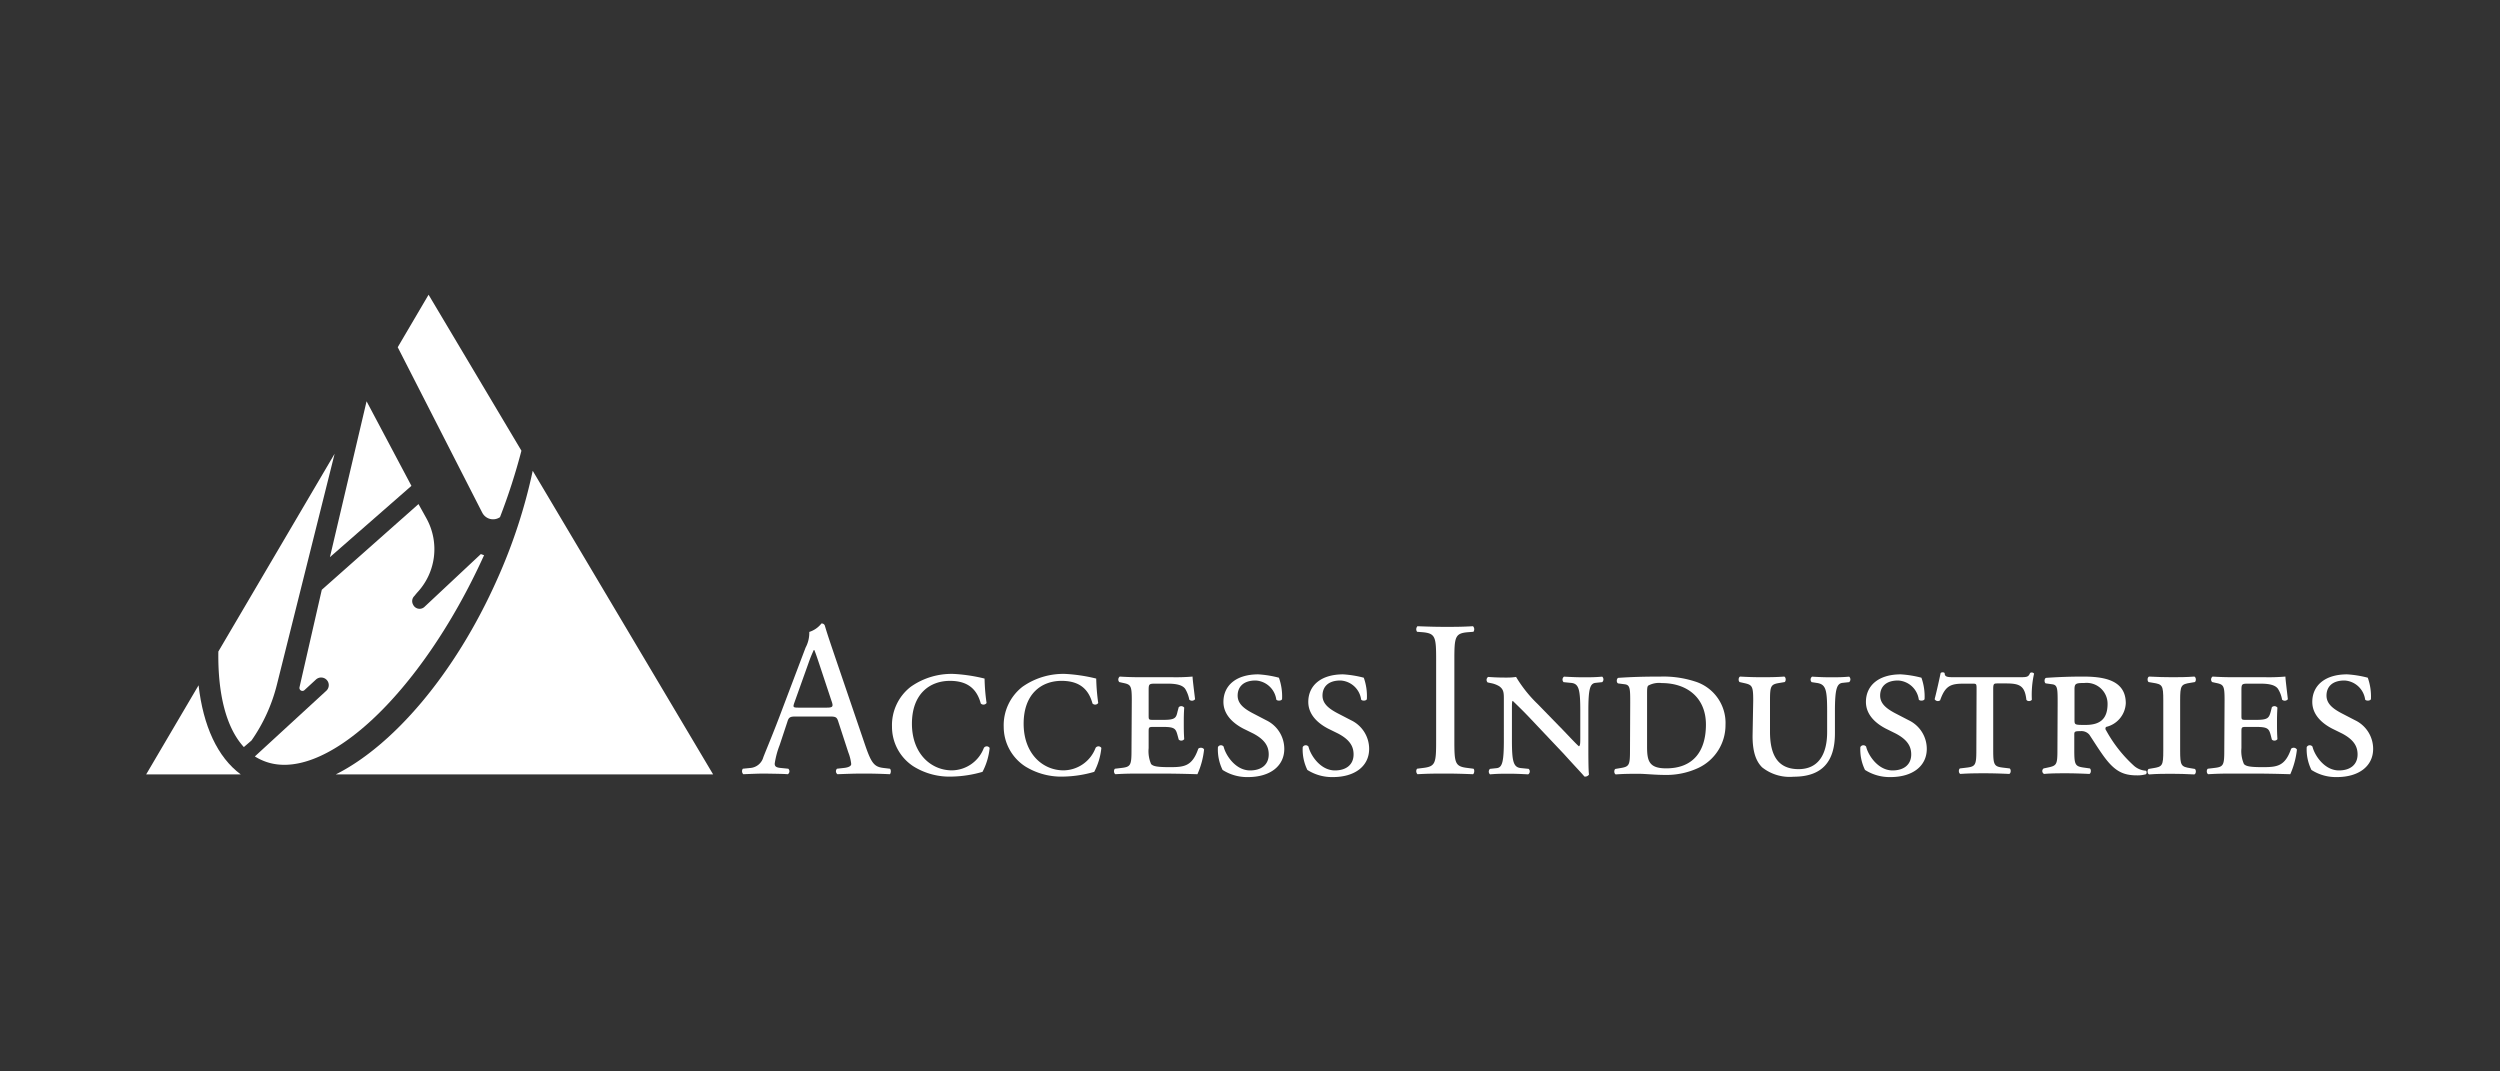 <?xml version="1.0" encoding="UTF-8"?> <svg xmlns="http://www.w3.org/2000/svg" id="Layer_1" data-name="Layer 1" viewBox="0 0 350 150"><rect x="0" y="0" width="350" height="150" fill="#333333" stroke="none"/><defs><style>.cls-1{fill:#fff;}</style></defs><path class="cls-1" d="M117.38,101.09c-.21-.69-.34-.78-1.27-.78h-4.69c-.78,0-1,.09-1.19.75l-1.08,3.26a11.87,11.87,0,0,0-.69,2.58c0,.38.16.56.9.62l1,.1a.49.49,0,0,1-.06.77c-.81-.06-1.77-.06-3.24-.09-1,0-2.14.06-3,.09a.59.59,0,0,1-.06-.77l1-.1a2.06,2.06,0,0,0,1.87-1.52c.56-1.43,1.43-3.45,2.73-6.93l3.18-8.4a4.38,4.38,0,0,0,.52-2.2A3.51,3.51,0,0,0,115,87.29a.45.45,0,0,1,.47.28c.4,1.36.9,2.79,1.36,4.16l4.26,12.5c.91,2.67,1.31,3.14,2.65,3.29l.84.1c.21.15.15.65,0,.77-1.28-.06-2.37-.09-3.77-.09s-2.67.06-3.57.09a.51.51,0,0,1-.06-.77l.9-.1c.65-.06,1.09-.24,1.09-.56a6.32,6.32,0,0,0-.41-1.64Zm-6.15-2.77c-.25.72-.22.75.65.75h3.83c.9,0,1-.13.68-1L114.71,93c-.25-.75-.53-1.59-.71-2h-.07a19.37,19.37,0,0,0-.74,1.83Z"></path><path class="cls-1" d="M137.84,95a27.2,27.2,0,0,0,.28,3.42.53.53,0,0,1-.81.07c-.47-1.71-1.52-3.17-4.32-3.17s-5.32,1.8-5.32,6,2.68,6.53,5.6,6.53a4.85,4.85,0,0,0,4.47-3.14.48.48,0,0,1,.81,0,9.1,9.1,0,0,1-1,3.35,16.4,16.4,0,0,1-4.2.66,9.55,9.55,0,0,1-5.47-1.43,6.6,6.6,0,0,1-3-5.54,6.79,6.79,0,0,1,2.61-5.59,9.89,9.89,0,0,1,6.06-1.81A23.07,23.07,0,0,1,137.84,95Z"></path><path class="cls-1" d="M153.47,95a29.24,29.24,0,0,0,.28,3.42.52.52,0,0,1-.8.07c-.47-1.71-1.53-3.17-4.33-3.17s-5.31,1.8-5.31,6,2.67,6.53,5.59,6.53a4.86,4.86,0,0,0,4.48-3.14.48.48,0,0,1,.81,0,9.07,9.07,0,0,1-1,3.35,16.39,16.39,0,0,1-4.19.66,9.6,9.6,0,0,1-5.48-1.43,6.62,6.62,0,0,1-3-5.54,6.82,6.82,0,0,1,2.61-5.59,9.91,9.91,0,0,1,6.06-1.81A23.07,23.07,0,0,1,153.47,95Z"></path><path class="cls-1" d="M158.45,98.07c0-2.14-.13-2.24-1.31-2.48l-.44-.1a.52.52,0,0,1,.07-.77c.9.06,1.86.09,2.89.09h4.41a27.34,27.34,0,0,0,2.89-.09c0,.37.19,1.83.35,3.17a.55.55,0,0,1-.81.06,4.54,4.54,0,0,0-.56-1.49c-.5-.75-1.9-.75-2.64-.75h-1.37c-1.09,0-1.12,0-1.12,1v3.45c0,.56,0,.62.59.62h1.46c1.65,0,1.8-.25,2-1.18l.16-.59a.51.51,0,0,1,.77.06c-.06.9-.06,1.46-.06,2.17s0,1.34.06,2.24a.51.51,0,0,1-.77.06l-.16-.59c-.25-.93-.4-1.18-2-1.18H161.4c-.59,0-.59.1-.59.72v2.24a4.56,4.56,0,0,0,.34,2.23c.28.32.84.44,2.61.44,2,0,3.14-.09,4-2.58.22-.22.72-.16.81.12a11.34,11.34,0,0,1-.93,3.45c-2-.06-3.61-.09-5.29-.09h-2.73c-1,0-2,0-3.45.09-.25-.09-.28-.62-.07-.77l.84-.1c1.34-.15,1.47-.34,1.47-2.48Z"></path><path class="cls-1" d="M174.05,102c-1.49-.78-2.77-2-2.77-3.73,0-2.27,1.74-3.86,4.88-3.86a14.77,14.77,0,0,1,2.89.47,7.86,7.86,0,0,1,.44,3c-.09.25-.65.28-.81.06a3.09,3.09,0,0,0-2.89-2.67c-1.83,0-2.52,1-2.52,2.11s.84,1.8,2.09,2.46l1.92,1a4.44,4.44,0,0,1,2.52,4c0,2.42-2,3.95-5.07,3.95a6.35,6.35,0,0,1-3.57-1,6.51,6.51,0,0,1-.65-3.2.47.47,0,0,1,.8-.06c.25,1.12,1.62,3.33,3.7,3.33,1.59,0,2.61-.81,2.61-2.24,0-1-.4-2-2.17-2.93Z"></path><path class="cls-1" d="M185.92,102c-1.49-.78-2.76-2-2.76-3.73,0-2.27,1.74-3.86,4.88-3.86a14.89,14.89,0,0,1,2.89.47,7.71,7.71,0,0,1,.43,3c-.09.25-.65.28-.8.06a3.09,3.09,0,0,0-2.9-2.67c-1.83,0-2.51,1-2.51,2.11s.84,1.8,2.08,2.46l1.93,1a4.44,4.44,0,0,1,2.52,4c0,2.42-2,3.95-5.07,3.95a6.4,6.4,0,0,1-3.58-1,6.51,6.51,0,0,1-.65-3.2.48.48,0,0,1,.81-.06c.25,1.12,1.62,3.33,3.7,3.33,1.58,0,2.61-.81,2.61-2.24,0-1-.4-2-2.18-2.93Z"></path><path class="cls-1" d="M201.06,92.51c0-3.3-.06-3.83-1.89-4l-.78-.06a.61.61,0,0,1,.06-.78c1.56.06,2.61.09,3.92.09s2.3,0,3.85-.09a.61.61,0,0,1,.06.78l-.77.06c-1.84.15-1.9.68-1.9,4v11.07c0,3.29.06,3.73,1.9,3.94l.77.1c.19.12.13.68-.06.77-1.55-.06-2.61-.09-3.85-.09s-2.36,0-3.92.09a.59.59,0,0,1-.06-.77l.78-.1c1.83-.21,1.89-.65,1.89-3.94Z"></path><path class="cls-1" d="M221.24,99.6c0-3.11-.19-3.92-1.34-4l-1-.1a.51.51,0,0,1,.06-.77c1.15.06,1.86.09,2.76.09s1.59,0,2.59-.09a.52.52,0,0,1,0,.77l-.94.1c-.8.09-1,.93-1,4v5.22c0,.62,0,3.14.09,3.61a.62.62,0,0,1-.65.28c-.35-.44-1-1.09-2.89-3.18l-4.73-5c-1.18-1.25-2-2-2.39-2.4-.13,0-.13.35-.13,1.31v4.1c0,3.11.19,3.92,1.34,4l1,.1a.49.49,0,0,1-.06.77c-1.15-.06-1.86-.09-2.77-.09s-1.49,0-2.58.09a.52.52,0,0,1,0-.77l.94-.1c.8-.09,1-.93,1-4V98c0-1,0-1.46-.65-1.93a3.55,3.55,0,0,0-1.15-.43l-.47-.1a.5.5,0,0,1,.07-.77c1.18.09,2,.09,2.67.09a8,8,0,0,0,1.24-.09,18.29,18.29,0,0,0,3.05,3.82l2.92,3c.69.68,2.49,2.64,2.83,2.89.19-.07.19-.5.19-1.25Z"></path><path class="cls-1" d="M228.23,98.45c0-2,0-2.55-.75-2.65l-.93-.12c-.28-.09-.25-.68,0-.78,1.74-.12,3.48-.18,6-.18a14.32,14.32,0,0,1,4.73.68,6.07,6.07,0,0,1,4.29,6.09,6.62,6.62,0,0,1-3.76,6,10.55,10.55,0,0,1-4.7,1c-1.4,0-2.8-.16-3.73-.16s-2,0-3.17.09c-.25-.09-.28-.62-.06-.77l.59-.1c1.34-.21,1.46-.34,1.46-2.48Zm2.36,6.12c0,2,.31,3,2.68,3,3.73,0,5.56-2.34,5.56-6.13s-2.67-5.81-6.19-5.81a3.16,3.16,0,0,0-1.86.34c-.19.12-.19.53-.19,1.21Z"></path><path class="cls-1" d="M245.45,98.07c0-2.14-.16-2.2-1.46-2.48l-.44-.1c-.21-.15-.18-.68.07-.77,1,.06,2,.09,3,.09s2,0,3.17-.09c.25.09.28.62.06.77l-.59.1c-1.33.21-1.46.34-1.46,2.48v4.39c0,3.11,1,5.22,4,5.22,2.8,0,4-2.11,4-5.19V99.6c0-3.11-.18-3.83-1.52-4l-.65-.1a.51.51,0,0,1,.06-.77c1,.06,1.71.09,2.61.09s1.59,0,2.58-.09a.51.51,0,0,1,0,.77l-.93.1c-.81.09-1.06.93-1.06,4v3.07c0,4-1.83,6.07-5.78,6.07a6.19,6.19,0,0,1-4.41-1.31c-.94-.93-1.34-2.36-1.34-4.38Z"></path><path class="cls-1" d="M264,102c-1.5-.78-2.77-2-2.77-3.73,0-2.27,1.74-3.86,4.88-3.86a14.89,14.89,0,0,1,2.89.47,7.86,7.86,0,0,1,.44,3c-.1.25-.66.28-.81.06a3.09,3.09,0,0,0-2.89-2.67c-1.84,0-2.52,1-2.52,2.11s.84,1.8,2.08,2.46l1.93,1a4.44,4.44,0,0,1,2.52,4c0,2.42-2,3.95-5.07,3.95a6.4,6.4,0,0,1-3.58-1,6.51,6.51,0,0,1-.65-3.2.48.48,0,0,1,.81-.06c.25,1.12,1.62,3.33,3.7,3.33,1.58,0,2.61-.81,2.61-2.24,0-1-.4-2-2.18-2.93Z"></path><path class="cls-1" d="M276.72,96.52c0-.81,0-.81-.65-.81h-1c-1.89,0-2.7.19-3.45,2.33a.52.52,0,0,1-.77-.15c.34-1.34.68-2.89.84-3.67a.45.45,0,0,1,.56,0c0,.62.46.59,1.71.59h8.64c1.15,0,1.37,0,1.61-.59a.41.41,0,0,1,.56.09,13.46,13.46,0,0,0-.31,3.64c-.12.25-.65.28-.77,0-.22-2-1-2.27-2.89-2.27h-1.06c-.59,0-.69,0-.69.81V105c0,2.14.13,2.33,1.47,2.48l.83.1c.22.15.19.68-.06.77-1.27-.06-2.45-.09-3.42-.09s-2.11,0-3.42.09c-.25-.09-.28-.62-.06-.77l.84-.1c1.34-.15,1.46-.34,1.46-2.48Z"></path><path class="cls-1" d="M288.07,98.45c0-2,0-2.55-.75-2.65l-.87-.12c-.25,0-.31-.68,0-.78,1.71-.12,3.45-.18,5.16-.18,2.89,0,6,.46,6,3.73a3.57,3.57,0,0,1-2.76,3.32.36.36,0,0,0,0,.47,18.93,18.93,0,0,0,3.94,5,2.78,2.78,0,0,0,1.65.66.38.38,0,0,1,0,.49,4.11,4.11,0,0,1-1.31.16c-1.86,0-3-.59-4.35-2.33-.77-1-1.61-2.37-2.27-3.36a1.44,1.44,0,0,0-1.24-.5c-.81,0-.87.06-.87.5V105c0,2.14.12,2.3,1.46,2.48l.72.1c.21.15.18.68-.07.77-1.3-.06-2.33-.09-3.29-.09s-2,0-3.05.09a.45.45,0,0,1-.06-.77l.47-.1c1.33-.28,1.46-.34,1.46-2.48Zm2.36,2.27c0,.77,0,.77,1.55.77,2,0,3.08-.81,3.08-2.95a2.93,2.93,0,0,0-3.26-2.92c-1.15,0-1.37.06-1.37.87Z"></path><path class="cls-1" d="M302.86,98.07c0-2.14-.12-2.27-1.46-2.48l-.59-.1c-.22-.15-.19-.68.06-.77,1.21.06,2.18.09,3.17.09s2,0,3.17-.09c.25.09.28.62.07.77l-.59.1c-1.34.21-1.47.34-1.47,2.48v7c0,2.14.13,2.27,1.47,2.48l.59.1c.21.15.18.68-.07.77-1.18-.06-2.2-.09-3.17-.09s-2,0-3.17.09c-.25-.09-.28-.62-.06-.77l.59-.1c1.34-.21,1.46-.34,1.46-2.48Z"></path><path class="cls-1" d="M311.44,98.07c0-2.14-.12-2.24-1.3-2.48l-.44-.1a.51.51,0,0,1,.06-.77c.9.06,1.87.09,2.89.09h4.42a27.34,27.34,0,0,0,2.89-.09c0,.37.19,1.83.34,3.17a.55.55,0,0,1-.81.06,4.12,4.12,0,0,0-.56-1.49c-.49-.75-1.89-.75-2.64-.75h-1.37c-1.08,0-1.12,0-1.12,1v3.45c0,.56,0,.62.59.62h1.47c1.64,0,1.8-.25,2.05-1.18l.15-.59a.52.52,0,0,1,.78.06c-.06.9-.06,1.46-.06,2.17s0,1.34.06,2.24a.52.52,0,0,1-.78.06l-.15-.59c-.25-.93-.41-1.18-2.05-1.18h-1.47c-.59,0-.59.1-.59.72v2.24a4.54,4.54,0,0,0,.35,2.23c.28.32.84.44,2.61.44,2,0,3.14-.09,4-2.58a.53.53,0,0,1,.81.12,11.63,11.63,0,0,1-.93,3.45c-2-.06-3.61-.09-5.29-.09h-2.74c-1,0-1.95,0-3.45.09-.25-.09-.28-.62-.06-.77l.84-.1c1.34-.15,1.46-.34,1.46-2.48Z"></path><path class="cls-1" d="M326.49,102c-1.5-.78-2.77-2-2.77-3.73,0-2.27,1.74-3.86,4.88-3.86a14.89,14.89,0,0,1,2.89.47,7.86,7.86,0,0,1,.44,3c-.1.25-.66.28-.81.06a3.09,3.09,0,0,0-2.89-2.67c-1.84,0-2.52,1-2.52,2.11s.84,1.8,2.08,2.46l1.93,1a4.44,4.44,0,0,1,2.52,4c0,2.42-2,3.95-5.07,3.95a6.32,6.32,0,0,1-3.57-1,6.48,6.48,0,0,1-.66-3.2.48.48,0,0,1,.81-.06c.25,1.12,1.62,3.33,3.7,3.33,1.59,0,2.61-.81,2.61-2.24,0-1-.4-2-2.17-2.93Z"></path><path class="cls-1" d="M58.37,83A8.89,8.89,0,0,0,59.7,72.57l-1.11-2-13.54,12L41.93,96.22a.42.42,0,0,0,.68.41l1.63-1.5a1.07,1.07,0,0,1,1.63.23h0a1.07,1.07,0,0,1-.19,1.35l-10,9.19a7,7,0,0,0,1,.53c8.35,3.73,22.2-9.1,31.09-28.7l-.45-.16-7.85,7.35a1,1,0,0,1-1.63-.26h0A1,1,0,0,1,58,83.45Z"></path><path class="cls-1" d="M35.21,103.67a23.62,23.62,0,0,0,3.55-7.79l8.09-32.36L30.57,91.21c-.09,5.94,1.09,10.68,3.57,13.38Z"></path><polygon class="cls-1" points="46.19 78 57.6 68.02 51.32 56.18 46.19 78"></polygon><path class="cls-1" d="M74.58,65.91a75.49,75.49,0,0,1-5,15.25C63.68,94.4,55,104.42,47,108.42H99.84Z"></path><path class="cls-1" d="M67.42,71.59l.1.19A1.7,1.7,0,0,0,70,72.4a85.55,85.55,0,0,0,3-9.3l-13-21.84-4.32,7.35Z"></path><path class="cls-1" d="M27.8,95.94l-7.34,12.48H33.71C30.43,106,28.45,101.61,27.8,95.94Z"></path></svg> 